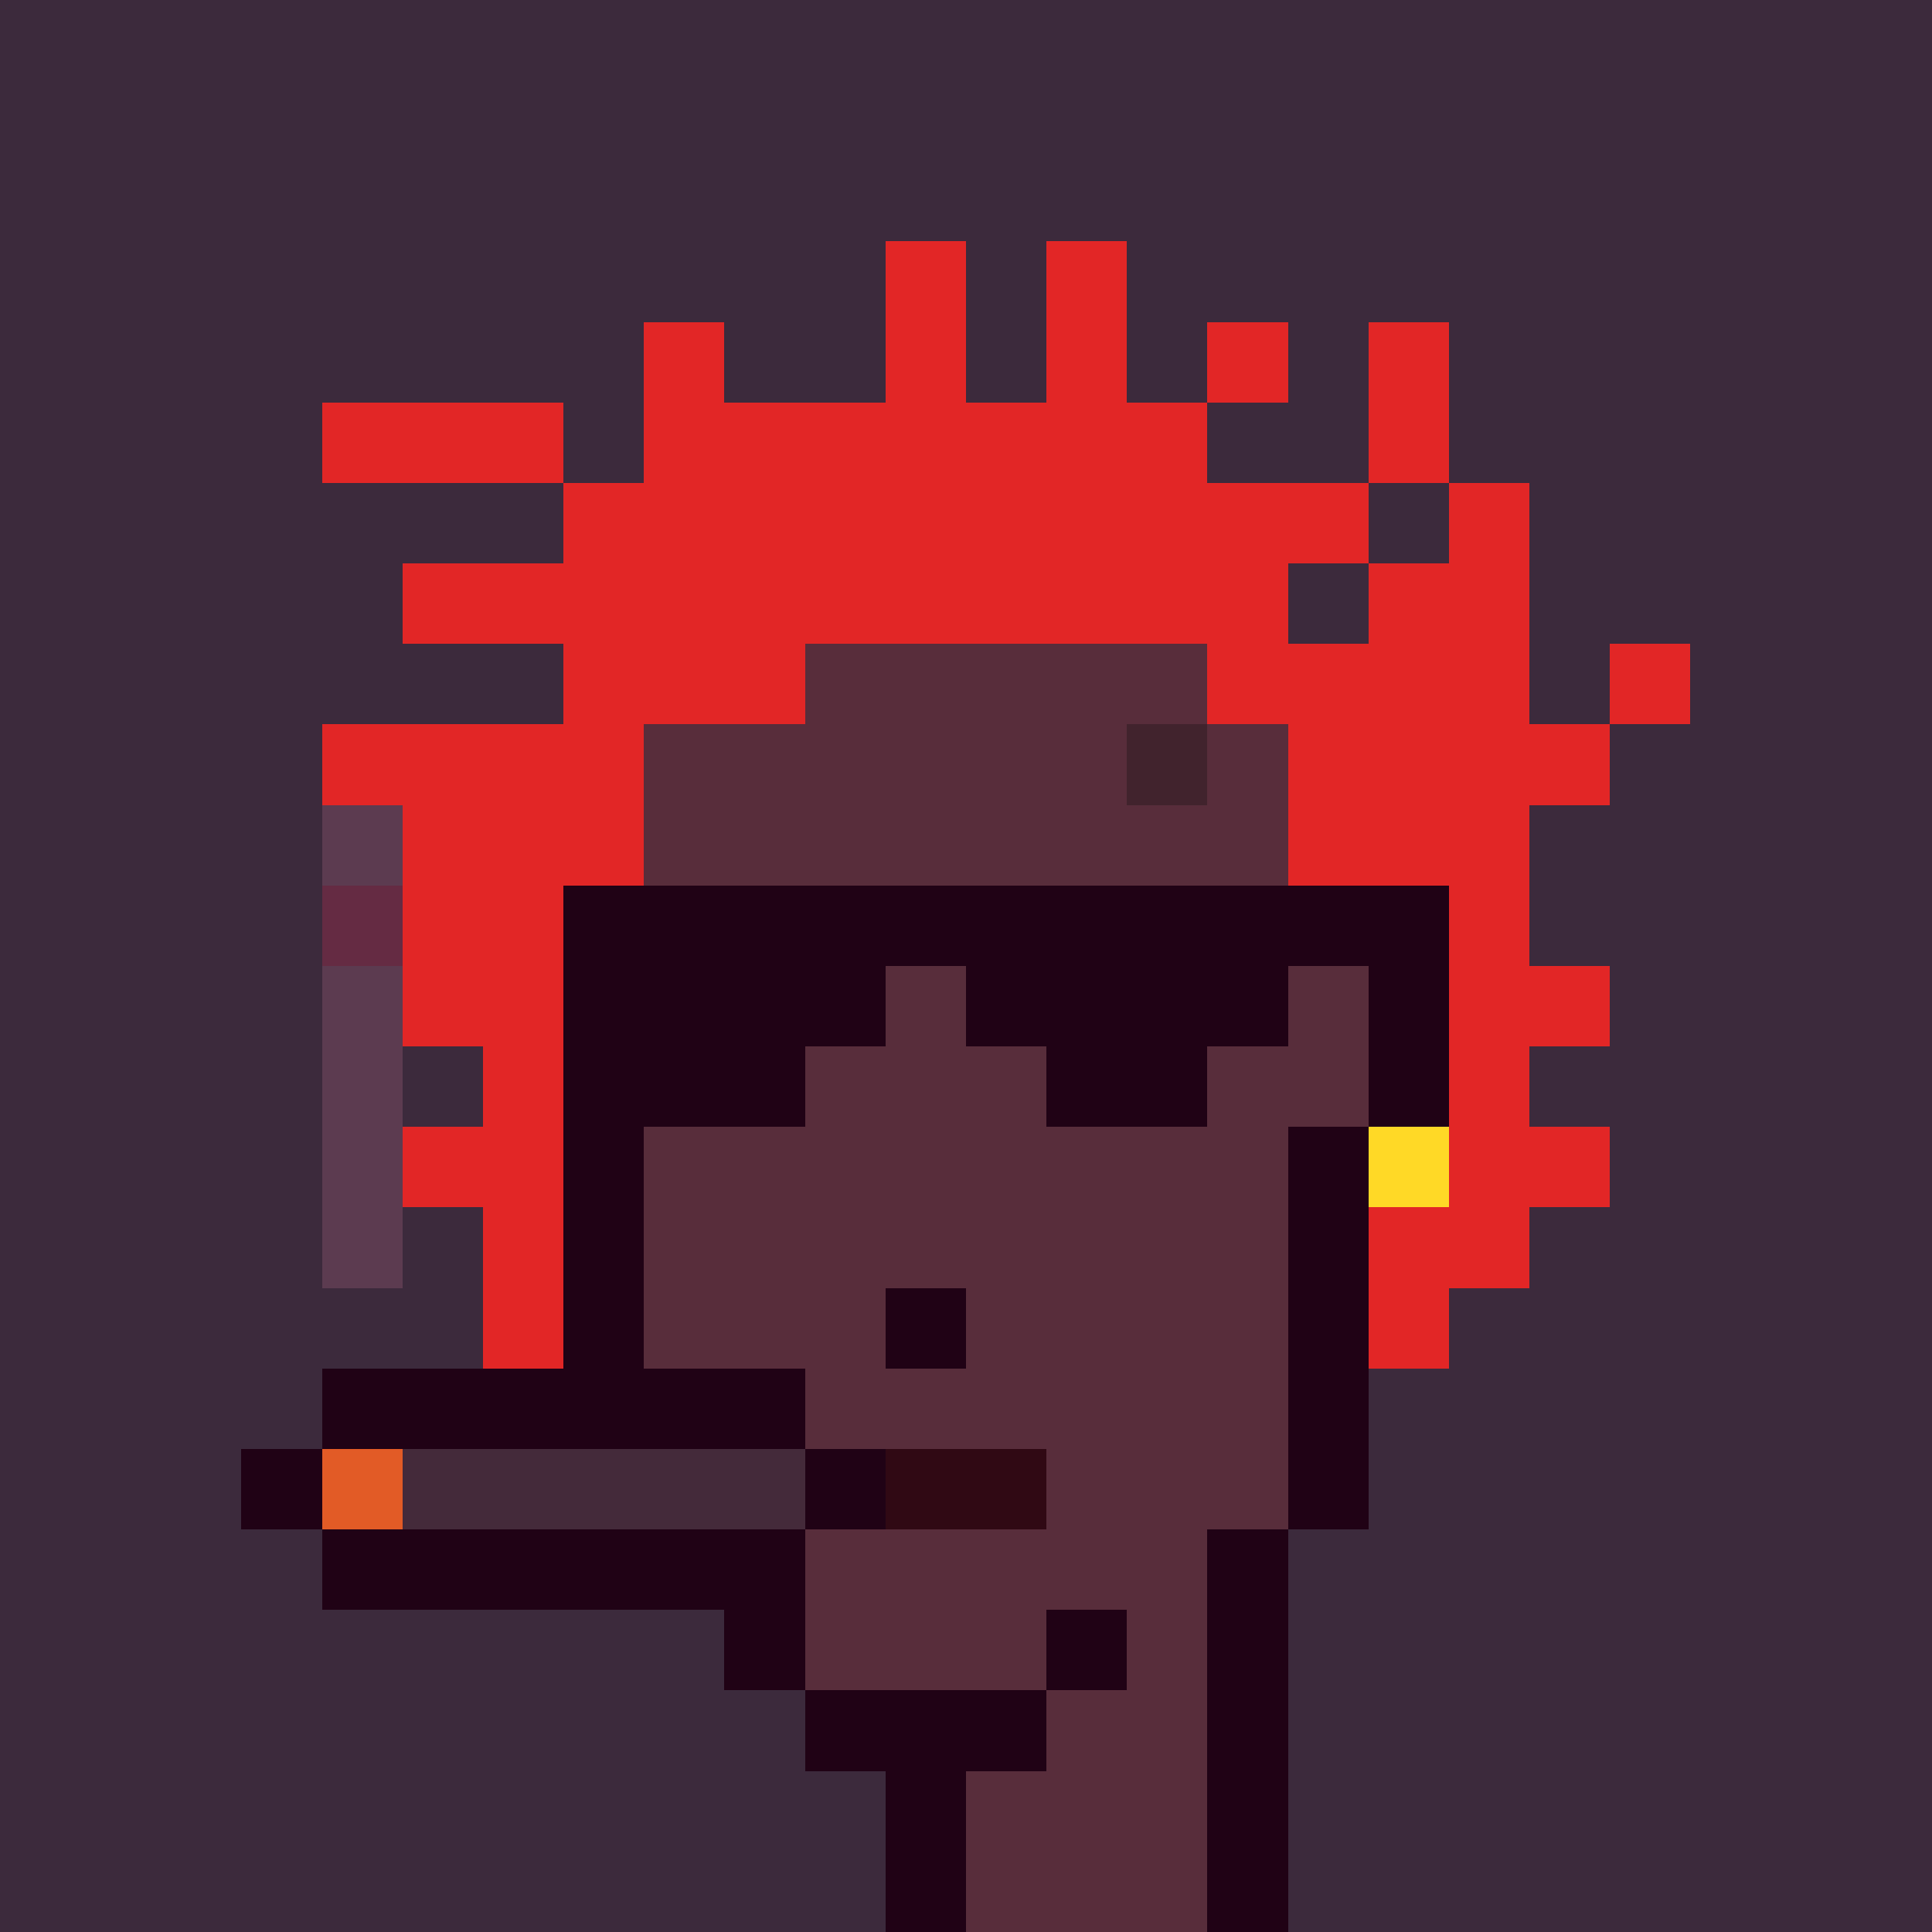 <svg width="1200" height="1200" shape-rendering="crispEdges" xmlns="http://www.w3.org/2000/svg" version="1.2" viewBox="0 0 24 24"><style>rect{width:1px;height:1px}</style><rect x="0" y="0" style="width:100%;height:100%" fill="#3c2a3c" /><rect x="13" y="3" fill="#e22626ff"/><rect x="11" y="3" fill="#e22626ff"/><rect x="17" y="4" fill="#e22626ff"/><rect x="15" y="4" fill="#e22626ff"/><rect x="13" y="4" fill="#e22626ff"/><rect x="11" y="4" fill="#e22626ff"/><rect x="8" y="4" fill="#e22626ff"/><rect x="17" y="5" fill="#e22626ff"/><rect x="14" y="5" fill="#e22626ff"/><rect x="13" y="5" fill="#e22626ff"/><rect x="12" y="5" fill="#e22626ff"/><rect x="11" y="5" fill="#e22626ff"/><rect x="10" y="5" fill="#e22626ff"/><rect x="9" y="5" fill="#e22626ff"/><rect x="8" y="5" fill="#e22626ff"/><rect x="6" y="5" fill="#e22626ff"/><rect x="5" y="5" fill="#e22626ff"/><rect x="4" y="5" fill="#e22626ff"/><rect x="18" y="6" fill="#e22626ff"/><rect x="16" y="6" fill="#e22626ff"/><rect x="15" y="6" fill="#e22626ff"/><rect x="14" y="6" fill="#e22626ff"/><rect x="13" y="6" fill="#e22626ff"/><rect x="12" y="6" fill="#e22626ff"/><rect x="11" y="6" fill="#e22626ff"/><rect x="10" y="6" fill="#e22626ff"/><rect x="9" y="6" fill="#e22626ff"/><rect x="8" y="6" fill="#e22626ff"/><rect x="7" y="6" fill="#e22626ff"/><rect x="18" y="7" fill="#e22626ff"/><rect x="17" y="7" fill="#e22626ff"/><rect x="15" y="7" fill="#e22626ff"/><rect x="14" y="7" fill="#e22626ff"/><rect x="13" y="7" fill="#e22626ff"/><rect x="12" y="7" fill="#e22626ff"/><rect x="11" y="7" fill="#e22626ff"/><rect x="10" y="7" fill="#e22626ff"/><rect x="9" y="7" fill="#e22626ff"/><rect x="8" y="7" fill="#e22626ff"/><rect x="7" y="7" fill="#e22626ff"/><rect x="6" y="7" fill="#e22626ff"/><rect x="5" y="7" fill="#e22626ff"/><rect x="20" y="8" fill="#e22626ff"/><rect x="18" y="8" fill="#e22626ff"/><rect x="17" y="8" fill="#e22626ff"/><rect x="16" y="8" fill="#e22626ff"/><rect x="15" y="8" fill="#e22626ff"/><rect x="14" y="8" fill="#582d3bff"/><rect x="13" y="8" fill="#582d3bff"/><rect x="12" y="8" fill="#582d3bff"/><rect x="11" y="8" fill="#582d3bff"/><rect x="10" y="8" fill="#582d3bff"/><rect x="9" y="8" fill="#e22626ff"/><rect x="8" y="8" fill="#e22626ff"/><rect x="7" y="8" fill="#e22626ff"/><rect x="19" y="9" fill="#e22626ff"/><rect x="18" y="9" fill="#e22626ff"/><rect x="17" y="9" fill="#e22626ff"/><rect x="16" y="9" fill="#e22626ff"/><rect x="15" y="9" fill="#582d3bff"/><rect x="14" y="9" fill="#41232dff"/><rect x="13" y="9" fill="#582d3bff"/><rect x="12" y="9" fill="#582d3bff"/><rect x="11" y="9" fill="#582d3bff"/><rect x="10" y="9" fill="#582d3bff"/><rect x="9" y="9" fill="#582d3bff"/><rect x="8" y="9" fill="#582d3bff"/><rect x="7" y="9" fill="#e22626ff"/><rect x="6" y="9" fill="#e22626ff"/><rect x="5" y="9" fill="#e22626ff"/><rect x="4" y="9" fill="#e22626ff"/><rect x="18" y="10" fill="#e22626ff"/><rect x="17" y="10" fill="#e22626ff"/><rect x="16" y="10" fill="#e22626ff"/><rect x="15" y="10" fill="#582d3bff"/><rect x="14" y="10" fill="#582d3bff"/><rect x="13" y="10" fill="#582d3bff"/><rect x="12" y="10" fill="#582d3bff"/><rect x="11" y="10" fill="#582d3bff"/><rect x="10" y="10" fill="#582d3bff"/><rect x="9" y="10" fill="#582d3bff"/><rect x="8" y="10" fill="#582d3bff"/><rect x="7" y="10" fill="#e22626ff"/><rect x="6" y="10" fill="#e22626ff"/><rect x="5" y="10" fill="#e22626ff"/><rect x="4" y="10" fill="#5c3b50ff"/><rect x="18" y="11" fill="#e22626ff"/><rect x="17" y="11" fill="#200215ff"/><rect x="16" y="11" fill="#200215ff"/><rect x="15" y="11" fill="#200215ff"/><rect x="14" y="11" fill="#200215ff"/><rect x="13" y="11" fill="#200215ff"/><rect x="12" y="11" fill="#200215ff"/><rect x="11" y="11" fill="#200215ff"/><rect x="10" y="11" fill="#200215ff"/><rect x="9" y="11" fill="#200215ff"/><rect x="8" y="11" fill="#200215ff"/><rect x="7" y="11" fill="#200215ff"/><rect x="6" y="11" fill="#e22626ff"/><rect x="5" y="11" fill="#e22626ff"/><rect x="4" y="11" fill="#652b43ff"/><rect x="19" y="12" fill="#e22626ff"/><rect x="18" y="12" fill="#e22626ff"/><rect x="17" y="12" fill="#200215ff"/><rect x="16" y="12" fill="#582d3bff"/><rect x="15" y="12" fill="#200215ff"/><rect x="14" y="12" fill="#200215ff"/><rect x="13" y="12" fill="#200215ff"/><rect x="12" y="12" fill="#200215ff"/><rect x="11" y="12" fill="#582d3bff"/><rect x="10" y="12" fill="#200215ff"/><rect x="9" y="12" fill="#200215ff"/><rect x="8" y="12" fill="#200215ff"/><rect x="7" y="12" fill="#200215ff"/><rect x="6" y="12" fill="#e22626ff"/><rect x="5" y="12" fill="#e22626ff"/><rect x="4" y="12" fill="#5c3b50ff"/><rect x="18" y="13" fill="#e22626ff"/><rect x="17" y="13" fill="#200215ff"/><rect x="16" y="13" fill="#582d3bff"/><rect x="15" y="13" fill="#582d3bff"/><rect x="14" y="13" fill="#200215ff"/><rect x="13" y="13" fill="#200215ff"/><rect x="12" y="13" fill="#582d3bff"/><rect x="11" y="13" fill="#582d3bff"/><rect x="10" y="13" fill="#582d3bff"/><rect x="9" y="13" fill="#200215ff"/><rect x="8" y="13" fill="#200215ff"/><rect x="7" y="13" fill="#200215ff"/><rect x="6" y="13" fill="#e22626ff"/><rect x="4" y="13" fill="#5c3b50ff"/><rect x="19" y="14" fill="#e22626ff"/><rect x="18" y="14" fill="#e22626ff"/><rect x="17" y="14" fill="#ffd926ff"/><rect x="16" y="14" fill="#200215ff"/><rect x="15" y="14" fill="#582d3bff"/><rect x="14" y="14" fill="#582d3bff"/><rect x="13" y="14" fill="#582d3bff"/><rect x="12" y="14" fill="#582d3bff"/><rect x="11" y="14" fill="#582d3bff"/><rect x="10" y="14" fill="#582d3bff"/><rect x="9" y="14" fill="#582d3bff"/><rect x="8" y="14" fill="#582d3bff"/><rect x="7" y="14" fill="#200215ff"/><rect x="6" y="14" fill="#e22626ff"/><rect x="5" y="14" fill="#e22626ff"/><rect x="4" y="14" fill="#5c3b50ff"/><rect x="18" y="15" fill="#e22626ff"/><rect x="17" y="15" fill="#e22626ff"/><rect x="16" y="15" fill="#200215ff"/><rect x="15" y="15" fill="#582d3bff"/><rect x="14" y="15" fill="#582d3bff"/><rect x="13" y="15" fill="#582d3bff"/><rect x="12" y="15" fill="#582d3bff"/><rect x="11" y="15" fill="#582d3bff"/><rect x="10" y="15" fill="#582d3bff"/><rect x="9" y="15" fill="#582d3bff"/><rect x="8" y="15" fill="#582d3bff"/><rect x="7" y="15" fill="#200215ff"/><rect x="6" y="15" fill="#e22626ff"/><rect x="4" y="15" fill="#5c3b50ff"/><rect x="17" y="16" fill="#e22626ff"/><rect x="16" y="16" fill="#200215ff"/><rect x="15" y="16" fill="#582d3bff"/><rect x="14" y="16" fill="#582d3bff"/><rect x="13" y="16" fill="#582d3bff"/><rect x="12" y="16" fill="#582d3bff"/><rect x="11" y="16" fill="#200215ff"/><rect x="10" y="16" fill="#582d3bff"/><rect x="9" y="16" fill="#582d3bff"/><rect x="8" y="16" fill="#582d3bff"/><rect x="7" y="16" fill="#200215ff"/><rect x="6" y="16" fill="#e22626ff"/><rect x="16" y="17" fill="#200215ff"/><rect x="15" y="17" fill="#582d3bff"/><rect x="14" y="17" fill="#582d3bff"/><rect x="13" y="17" fill="#582d3bff"/><rect x="12" y="17" fill="#582d3bff"/><rect x="11" y="17" fill="#582d3bff"/><rect x="10" y="17" fill="#582d3bff"/><rect x="9" y="17" fill="#200215ff"/><rect x="8" y="17" fill="#200215ff"/><rect x="7" y="17" fill="#200215ff"/><rect x="6" y="17" fill="#200215ff"/><rect x="5" y="17" fill="#200215ff"/><rect x="4" y="17" fill="#200215ff"/><rect x="16" y="18" fill="#200215ff"/><rect x="15" y="18" fill="#582d3bff"/><rect x="14" y="18" fill="#582d3bff"/><rect x="13" y="18" fill="#582d3bff"/><rect x="12" y="18" fill="#300914ff"/><rect x="11" y="18" fill="#300914ff"/><rect x="10" y="18" fill="#200215ff"/><rect x="9" y="18" fill="#442a3aff"/><rect x="8" y="18" fill="#442a3aff"/><rect x="7" y="18" fill="#442a3aff"/><rect x="6" y="18" fill="#442a3aff"/><rect x="5" y="18" fill="#442a3aff"/><rect x="4" y="18" fill="#e25b26ff"/><rect x="3" y="18" fill="#200215ff"/><rect x="15" y="19" fill="#200215ff"/><rect x="14" y="19" fill="#582d3bff"/><rect x="13" y="19" fill="#582d3bff"/><rect x="12" y="19" fill="#582d3bff"/><rect x="11" y="19" fill="#582d3bff"/><rect x="10" y="19" fill="#582d3bff"/><rect x="9" y="19" fill="#200215ff"/><rect x="8" y="19" fill="#200215ff"/><rect x="7" y="19" fill="#200215ff"/><rect x="6" y="19" fill="#200215ff"/><rect x="5" y="19" fill="#200215ff"/><rect x="4" y="19" fill="#200215ff"/><rect x="15" y="20" fill="#200215ff"/><rect x="14" y="20" fill="#582d3bff"/><rect x="13" y="20" fill="#200215ff"/><rect x="12" y="20" fill="#582d3bff"/><rect x="11" y="20" fill="#582d3bff"/><rect x="10" y="20" fill="#582d3bff"/><rect x="9" y="20" fill="#200215ff"/><rect x="15" y="21" fill="#200215ff"/><rect x="14" y="21" fill="#582d3bff"/><rect x="13" y="21" fill="#582d3bff"/><rect x="12" y="21" fill="#200215ff"/><rect x="11" y="21" fill="#200215ff"/><rect x="10" y="21" fill="#200215ff"/><rect x="15" y="22" fill="#200215ff"/><rect x="14" y="22" fill="#582d3bff"/><rect x="13" y="22" fill="#582d3bff"/><rect x="12" y="22" fill="#582d3bff"/><rect x="11" y="22" fill="#200215ff"/><rect x="15" y="23" fill="#200215ff"/><rect x="14" y="23" fill="#582d3bff"/><rect x="13" y="23" fill="#582d3bff"/><rect x="12" y="23" fill="#582d3bff"/><rect x="11" y="23" fill="#200215ff"/></svg>